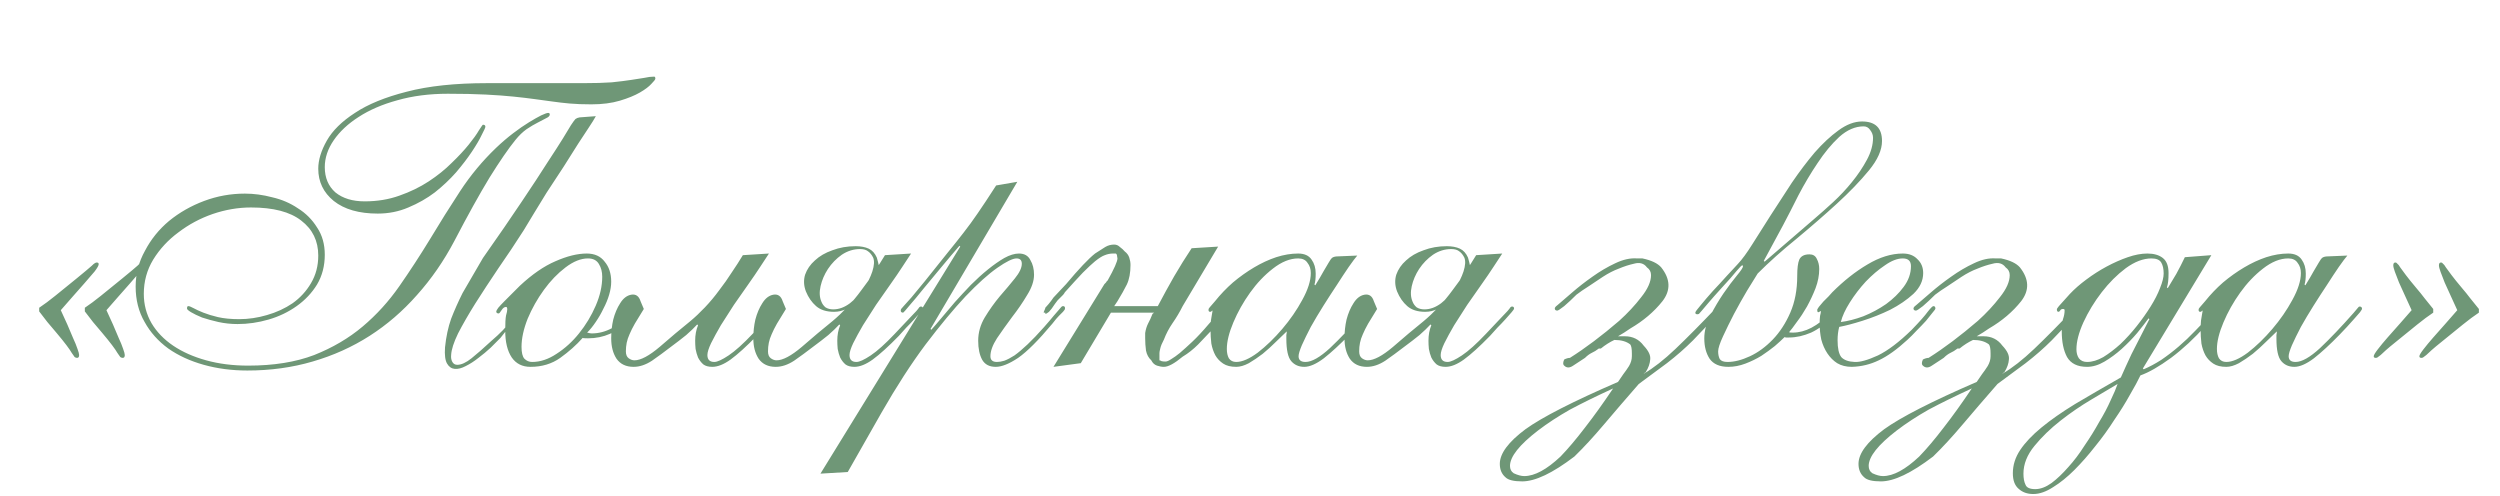 <?xml version="1.0" encoding="UTF-8"?> <svg xmlns="http://www.w3.org/2000/svg" width="368" height="73" viewBox="0 0 368 73" fill="none"> <path d="M12.488 45.3C13.208 44.82 13.988 44.24 14.828 43.56C15.668 42.88 16.728 42.02 18.008 40.98C18.608 40.5 19.068 40.12 19.388 39.84C19.748 39.52 20.028 39.28 20.228 39.12C20.428 38.92 20.568 38.8 20.648 38.76C20.768 38.68 20.868 38.64 20.948 38.64C21.148 38.64 21.248 38.72 21.248 38.88C21.248 39.08 21.048 39.44 20.648 39.96C20.248 40.44 19.748 41.02 19.148 41.7C18.588 42.34 17.988 43.02 17.348 43.74C16.708 44.46 16.148 45.1 15.668 45.66C15.988 46.34 16.308 47.04 16.628 47.76C16.948 48.48 17.228 49.14 17.468 49.74C17.748 50.34 17.968 50.88 18.128 51.36C18.288 51.8 18.368 52.1 18.368 52.26C18.368 52.54 18.268 52.68 18.068 52.68C17.948 52.68 17.828 52.64 17.708 52.56C17.628 52.44 17.488 52.24 17.288 51.96C17.128 51.68 16.868 51.3 16.508 50.82C16.148 50.34 15.648 49.72 15.008 48.96C14.528 48.4 14.088 47.88 13.688 47.4C13.328 46.92 12.928 46.4 12.488 45.84V45.3ZM5.768 45.3C6.488 44.82 7.268 44.24 8.108 43.56C8.948 42.88 10.008 42.02 11.288 40.98C11.888 40.5 12.348 40.12 12.668 39.84C13.028 39.52 13.308 39.28 13.508 39.12C13.708 38.92 13.848 38.8 13.928 38.76C14.048 38.68 14.148 38.64 14.228 38.64C14.428 38.64 14.528 38.72 14.528 38.88C14.528 39.08 14.328 39.44 13.928 39.96C13.528 40.44 13.028 41.02 12.428 41.7C11.868 42.34 11.268 43.02 10.628 43.74C9.988 44.46 9.428 45.1 8.948 45.66C9.268 46.34 9.588 47.04 9.908 47.76C10.228 48.48 10.508 49.14 10.748 49.74C11.028 50.34 11.248 50.88 11.408 51.36C11.568 51.8 11.648 52.1 11.648 52.26C11.648 52.54 11.548 52.68 11.348 52.68C11.228 52.68 11.108 52.64 10.988 52.56C10.908 52.44 10.768 52.24 10.568 51.96C10.408 51.68 10.148 51.3 9.788 50.82C9.428 50.34 8.928 49.72 8.288 48.96C7.808 48.4 7.368 47.88 6.968 47.4C6.608 46.92 6.208 46.4 5.768 45.84V45.3ZM85.848 12.24C87.528 12.24 88.928 12.2 90.048 12.12C91.208 12 92.168 11.88 92.928 11.76C93.728 11.64 94.368 11.54 94.848 11.46C95.368 11.34 95.848 11.28 96.288 11.28C96.408 11.28 96.468 11.38 96.468 11.58C96.468 11.7 96.268 11.96 95.868 12.36C95.508 12.76 94.948 13.18 94.188 13.62C93.428 14.06 92.448 14.46 91.248 14.82C90.048 15.18 88.648 15.36 87.048 15.36C85.848 15.36 84.788 15.32 83.868 15.24C82.988 15.16 82.128 15.06 81.288 14.94C80.448 14.82 79.568 14.7 78.648 14.58C77.768 14.46 76.748 14.34 75.588 14.22C74.428 14.1 73.068 14 71.508 13.92C69.948 13.84 68.088 13.8 65.928 13.8C63.208 13.8 60.728 14.12 58.488 14.76C56.288 15.36 54.388 16.18 52.788 17.22C51.228 18.22 50.008 19.36 49.128 20.64C48.248 21.92 47.808 23.24 47.808 24.6C47.808 26.16 48.328 27.4 49.368 28.32C50.448 29.2 51.888 29.64 53.688 29.64C55.528 29.64 57.228 29.36 58.788 28.8C60.388 28.24 61.828 27.54 63.108 26.7C64.388 25.86 65.508 24.96 66.468 24C67.468 23.04 68.308 22.14 68.988 21.3C69.668 20.46 70.168 19.76 70.488 19.2C70.848 18.64 71.048 18.36 71.088 18.36C71.328 18.36 71.448 18.46 71.448 18.66C71.448 18.78 71.268 19.18 70.908 19.86C70.588 20.54 70.108 21.36 69.468 22.32C68.828 23.28 68.048 24.3 67.128 25.38C66.208 26.42 65.168 27.4 64.008 28.32C62.848 29.2 61.548 29.94 60.108 30.54C58.708 31.14 57.208 31.44 55.608 31.44C52.848 31.44 50.688 30.82 49.128 29.58C47.608 28.34 46.848 26.76 46.848 24.84C46.848 23.56 47.268 22.18 48.108 20.7C48.948 19.22 50.328 17.86 52.248 16.62C54.168 15.34 56.708 14.3 59.868 13.5C63.068 12.66 67.008 12.24 71.688 12.24H85.848ZM36.948 30.54C35.068 30.54 33.188 30.86 31.308 31.5C29.468 32.14 27.788 33.04 26.268 34.2C24.748 35.32 23.508 36.66 22.548 38.22C21.628 39.74 21.168 41.42 21.168 43.26C21.168 44.82 21.548 46.26 22.308 47.58C23.068 48.86 24.128 49.96 25.488 50.88C26.848 51.8 28.468 52.52 30.348 53.04C32.228 53.56 34.288 53.82 36.528 53.82C40.288 53.82 43.528 53.3 46.248 52.26C48.968 51.18 51.348 49.78 53.388 48.06C55.428 46.34 57.228 44.36 58.788 42.12C60.348 39.88 61.848 37.58 63.288 35.22C64.728 32.82 66.208 30.46 67.728 28.14C69.248 25.82 71.008 23.7 73.008 21.78C73.848 20.98 74.688 20.26 75.528 19.62C76.368 18.98 77.148 18.44 77.868 18C78.588 17.56 79.188 17.22 79.668 16.98C80.188 16.74 80.528 16.62 80.688 16.62C80.848 16.62 80.928 16.7 80.928 16.86C80.928 17.06 80.748 17.24 80.388 17.4C80.068 17.56 79.648 17.78 79.128 18.06C78.648 18.3 78.108 18.62 77.508 19.02C76.948 19.42 76.408 19.94 75.888 20.58C74.848 21.86 73.568 23.72 72.048 26.16C70.568 28.6 68.848 31.7 66.888 35.46C65.328 38.42 63.488 41.08 61.368 43.44C59.288 45.8 56.968 47.8 54.408 49.44C51.848 51.08 49.048 52.34 46.008 53.22C43.008 54.1 39.808 54.54 36.408 54.54C34.128 54.54 31.988 54.26 29.988 53.7C27.988 53.14 26.248 52.34 24.768 51.3C23.288 50.22 22.128 48.92 21.288 47.4C20.408 45.88 19.968 44.14 19.968 42.18C19.968 40.3 20.428 38.54 21.348 36.9C22.228 35.22 23.408 33.76 24.888 32.52C26.408 31.28 28.128 30.3 30.048 29.58C31.968 28.86 33.968 28.5 36.048 28.5C37.368 28.5 38.708 28.68 40.068 29.04C41.468 29.36 42.728 29.9 43.848 30.66C45.008 31.38 45.948 32.32 46.668 33.48C47.428 34.6 47.808 35.94 47.808 37.5C47.808 39.14 47.428 40.6 46.668 41.88C45.908 43.12 44.908 44.18 43.668 45.06C42.428 45.94 41.048 46.6 39.528 47.04C38.008 47.48 36.488 47.7 34.968 47.7C34.008 47.7 33.068 47.6 32.148 47.4C31.268 47.2 30.468 46.98 29.748 46.74C29.068 46.46 28.528 46.2 28.128 45.96C27.728 45.72 27.528 45.54 27.528 45.42C27.528 45.18 27.588 45.06 27.708 45.06C27.868 45.06 28.128 45.16 28.488 45.36C28.848 45.56 29.328 45.78 29.928 46.02C30.528 46.26 31.248 46.48 32.088 46.68C32.968 46.88 34.008 46.98 35.208 46.98C36.568 46.98 37.928 46.78 39.288 46.38C40.688 45.98 41.948 45.4 43.068 44.64C44.188 43.84 45.088 42.86 45.768 41.7C46.488 40.5 46.848 39.14 46.848 37.62C46.848 35.46 46.008 33.74 44.328 32.46C42.688 31.18 40.228 30.54 36.948 30.54ZM85.128 21.12L82.968 24.54L80.448 28.38L78.648 31.32L77.088 33.9C75.888 35.78 74.648 37.64 73.368 39.48C72.128 41.32 70.988 43.06 69.948 44.7C68.948 46.3 68.108 47.76 67.428 49.08C66.788 50.4 66.448 51.46 66.408 52.26C66.368 52.66 66.428 53 66.588 53.28C66.748 53.56 66.988 53.7 67.308 53.7C67.908 53.7 68.608 53.38 69.408 52.74C70.208 52.1 71.168 51.26 72.288 50.22C73.648 49.06 74.608 48.06 75.168 47.22C75.768 46.38 76.108 45.96 76.188 45.96C76.428 45.96 76.548 46.02 76.548 46.14C76.548 46.22 76.448 46.38 76.248 46.62C76.088 46.86 75.848 47.14 75.528 47.46C75.248 47.78 74.928 48.16 74.568 48.6C74.248 49 73.948 49.38 73.668 49.74C73.268 50.14 72.788 50.62 72.228 51.18C71.668 51.7 71.068 52.2 70.428 52.68C69.828 53.16 69.208 53.56 68.568 53.88C67.968 54.2 67.428 54.34 66.948 54.3C66.468 54.26 66.088 54 65.808 53.52C65.528 53.04 65.428 52.24 65.508 51.12C65.668 49.56 65.968 48.16 66.408 46.92C66.888 45.68 67.448 44.42 68.088 43.14L71.088 37.98C73.368 34.74 75.268 31.98 76.788 29.7C78.348 27.38 79.608 25.46 80.568 23.94C81.568 22.42 82.328 21.24 82.848 20.4C83.368 19.52 83.768 18.86 84.048 18.42C84.368 17.94 84.588 17.64 84.708 17.52C84.868 17.4 85.068 17.32 85.308 17.28L87.708 17.1L87.288 17.82L86.628 18.84L85.128 21.12ZM72.888 52.68L73.968 51.84L72.888 52.68ZM88.648 40.74C88.648 40.02 88.489 39.4 88.168 38.88C87.849 38.32 87.308 38.04 86.549 38.04C85.508 38.04 84.409 38.48 83.249 39.36C82.088 40.24 81.028 41.34 80.069 42.66C79.109 43.98 78.308 45.4 77.668 46.92C77.069 48.44 76.769 49.82 76.769 51.06C76.769 51.9 76.909 52.48 77.189 52.8C77.508 53.12 77.888 53.28 78.329 53.28C79.528 53.28 80.728 52.88 81.928 52.08C83.168 51.28 84.269 50.28 85.228 49.08C86.228 47.84 87.049 46.48 87.689 45C88.329 43.52 88.648 42.1 88.648 40.74ZM89.969 41.46C89.969 42.06 89.868 42.7 89.668 43.38C89.469 44.06 89.189 44.74 88.829 45.42C88.508 46.1 88.129 46.76 87.689 47.4C87.288 48 86.868 48.52 86.428 48.96C86.749 49.04 86.969 49.08 87.088 49.08C88.129 49.08 89.129 48.82 90.088 48.3C91.049 47.74 91.909 47.02 92.668 46.14C93.069 45.7 93.308 45.42 93.388 45.3C93.508 45.18 93.609 45.12 93.689 45.12C93.888 45.12 93.989 45.22 93.989 45.42C93.989 45.5 93.909 45.64 93.749 45.84C93.588 46.04 93.168 46.5 92.489 47.22C91.728 48.02 90.829 48.66 89.788 49.14C88.788 49.58 87.709 49.8 86.549 49.8C86.069 49.8 85.808 49.78 85.769 49.74C84.849 50.78 83.749 51.76 82.469 52.68C81.228 53.56 79.769 54 78.088 54C76.888 54 75.969 53.54 75.329 52.62C74.689 51.66 74.368 50.34 74.368 48.66C74.368 47.58 74.409 46.84 74.489 46.44C74.609 46.04 74.668 45.74 74.668 45.54C74.668 45.3 74.609 45.18 74.489 45.18C74.249 45.18 74.028 45.34 73.829 45.66C73.629 45.98 73.489 46.14 73.409 46.14C73.168 46.14 73.049 46.04 73.049 45.84C73.049 45.76 73.148 45.58 73.349 45.3C73.588 45.02 73.888 44.7 74.249 44.34C74.609 43.98 74.989 43.6 75.388 43.2C75.788 42.8 76.168 42.42 76.528 42.06C78.329 40.38 80.069 39.18 81.749 38.46C83.469 37.7 85.008 37.32 86.368 37.32C87.528 37.32 88.409 37.72 89.008 38.52C89.648 39.28 89.969 40.26 89.969 41.46ZM94.769 45.48C94.249 46.32 93.809 47.04 93.449 47.64C93.129 48.2 92.869 48.72 92.669 49.2C92.469 49.64 92.329 50.06 92.249 50.46C92.169 50.86 92.129 51.28 92.129 51.72C92.129 52.2 92.269 52.54 92.549 52.74C92.829 52.94 93.109 53.04 93.389 53.04C94.309 53.04 95.549 52.38 97.109 51.06C98.669 49.7 100.169 48.44 101.609 47.28C102.329 46.68 103.049 46 103.769 45.24C104.529 44.44 105.229 43.6 105.869 42.72C106.549 41.84 107.169 40.96 107.729 40.08C108.329 39.2 108.869 38.36 109.349 37.56L113.189 37.32C112.909 37.76 112.489 38.4 111.929 39.24C111.409 40.04 110.809 40.92 110.129 41.88C109.449 42.84 108.749 43.84 108.029 44.88C107.349 45.92 106.709 46.92 106.109 47.88C105.549 48.84 105.069 49.72 104.669 50.52C104.309 51.28 104.129 51.86 104.129 52.26C104.129 52.94 104.469 53.28 105.149 53.28C105.589 53.28 106.289 52.96 107.249 52.32C108.209 51.68 109.389 50.62 110.789 49.14C111.669 48.22 112.349 47.5 112.829 46.98C113.349 46.42 113.729 46.02 113.969 45.78C114.209 45.5 114.349 45.32 114.389 45.24C114.469 45.16 114.549 45.12 114.629 45.12C114.829 45.12 114.929 45.22 114.929 45.42C114.929 45.5 114.809 45.68 114.569 45.96C114.329 46.24 114.029 46.58 113.669 46.98C113.309 47.38 112.909 47.8 112.469 48.24C112.069 48.68 111.709 49.08 111.389 49.44C109.869 51 108.589 52.16 107.549 52.92C106.549 53.64 105.649 54 104.849 54C104.289 54 103.849 53.88 103.529 53.64C103.209 53.36 102.949 53.02 102.749 52.62C102.589 52.22 102.469 51.8 102.389 51.36C102.349 50.92 102.329 50.52 102.329 50.16C102.329 49.32 102.469 48.56 102.749 47.88L102.629 47.76C102.189 48.24 101.649 48.76 101.009 49.32C100.369 49.84 99.589 50.44 98.669 51.12C97.789 51.8 96.889 52.46 95.969 53.1C95.049 53.7 94.149 54 93.269 54C92.149 54 91.309 53.6 90.749 52.8C90.229 52 89.969 51 89.969 49.8C89.969 48.84 90.069 47.92 90.269 47.04C90.509 46.12 90.849 45.32 91.289 44.64C91.729 43.92 92.269 43.5 92.909 43.38C93.589 43.26 94.049 43.58 94.289 44.34L94.769 45.48ZM115.689 45.48C115.169 46.32 114.729 47.04 114.369 47.64C114.049 48.2 113.789 48.72 113.589 49.2C113.389 49.64 113.249 50.06 113.169 50.46C113.089 50.86 113.049 51.28 113.049 51.72C113.049 52.2 113.189 52.54 113.469 52.74C113.749 52.94 114.029 53.04 114.309 53.04C115.229 53.04 116.469 52.38 118.029 51.06C119.589 49.7 121.089 48.44 122.529 47.28C123.249 46.68 123.969 46 124.689 45.24C125.449 44.44 126.149 43.6 126.789 42.72C127.469 41.84 128.089 40.96 128.649 40.08C129.249 39.2 129.789 38.36 130.269 37.56L134.109 37.32C133.829 37.76 133.409 38.4 132.849 39.24C132.329 40.04 131.729 40.92 131.049 41.88C130.369 42.84 129.669 43.84 128.949 44.88C128.269 45.92 127.629 46.92 127.029 47.88C126.469 48.84 125.989 49.72 125.589 50.52C125.229 51.28 125.049 51.86 125.049 52.26C125.049 52.94 125.389 53.28 126.069 53.28C126.509 53.28 127.209 52.96 128.169 52.32C129.129 51.68 130.309 50.62 131.709 49.14C132.589 48.22 133.269 47.5 133.749 46.98C134.269 46.42 134.649 46.02 134.889 45.78C135.129 45.5 135.269 45.32 135.309 45.24C135.389 45.16 135.469 45.12 135.549 45.12C135.749 45.12 135.849 45.22 135.849 45.42C135.849 45.5 135.729 45.68 135.489 45.96C135.249 46.24 134.949 46.58 134.589 46.98C134.229 47.38 133.829 47.8 133.389 48.24C132.989 48.68 132.629 49.08 132.309 49.44C130.789 51 129.509 52.16 128.469 52.92C127.469 53.64 126.569 54 125.769 54C125.209 54 124.769 53.88 124.449 53.64C124.129 53.36 123.869 53.02 123.669 52.62C123.509 52.22 123.389 51.8 123.309 51.36C123.269 50.92 123.249 50.52 123.249 50.16C123.249 49.32 123.389 48.56 123.669 47.88L123.549 47.76C123.109 48.24 122.569 48.76 121.929 49.32C121.289 49.84 120.509 50.44 119.589 51.12C118.709 51.8 117.809 52.46 116.889 53.1C115.969 53.7 115.069 54 114.189 54C113.069 54 112.229 53.6 111.669 52.8C111.149 52 110.889 51 110.889 49.8C110.889 48.84 110.989 47.92 111.189 47.04C111.429 46.12 111.769 45.32 112.209 44.64C112.649 43.92 113.189 43.5 113.829 43.38C114.509 43.26 114.969 43.58 115.209 44.34L115.689 45.48ZM126.609 36.66C125.649 36.66 124.749 36.94 123.909 37.5C123.109 38.06 122.429 38.76 121.869 39.6C121.349 40.4 120.989 41.24 120.789 42.12C120.589 43 120.629 43.76 120.909 44.4C121.029 44.72 121.229 45 121.509 45.24C121.829 45.44 122.209 45.54 122.649 45.54C123.489 45.54 124.309 45.24 125.109 44.64C125.909 44 126.589 43.28 127.149 42.48C127.709 41.64 128.129 40.8 128.409 39.96C128.689 39.08 128.729 38.4 128.529 37.92C128.329 37.52 128.089 37.22 127.809 37.02C127.529 36.78 127.129 36.66 126.609 36.66ZM128.409 41.82H128.169C127.969 42.14 127.709 42.54 127.389 43.02C127.069 43.5 126.669 43.96 126.189 44.4C125.709 44.8 125.169 45.16 124.569 45.48C124.009 45.76 123.409 45.9 122.769 45.9C121.649 45.9 120.769 45.62 120.129 45.06C119.489 44.5 118.989 43.78 118.629 42.9C118.309 42.06 118.269 41.24 118.509 40.44C118.789 39.64 119.269 38.94 119.949 38.34C120.629 37.7 121.489 37.2 122.529 36.84C123.569 36.44 124.709 36.24 125.949 36.24C126.709 36.24 127.349 36.36 127.869 36.6C128.389 36.84 128.789 37.28 129.069 37.92C129.149 38.16 129.209 38.38 129.249 38.58C129.289 38.78 129.329 38.96 129.369 39.12L129.429 39.18L128.409 41.82ZM136.97 48.42L137.09 48.54C137.49 48.1 137.99 47.52 138.59 46.8C139.19 46.08 139.85 45.3 140.57 44.46C141.33 43.62 142.11 42.78 142.91 41.94C143.75 41.1 144.59 40.34 145.43 39.66C146.27 38.98 147.07 38.42 147.83 37.98C148.63 37.54 149.35 37.32 149.99 37.32C150.79 37.32 151.35 37.64 151.67 38.28C152.03 38.88 152.21 39.6 152.21 40.44C152.21 41.36 151.87 42.36 151.19 43.44C150.55 44.52 149.81 45.6 148.97 46.68C148.17 47.76 147.43 48.8 146.75 49.8C146.11 50.8 145.79 51.68 145.79 52.44C145.79 53 146.11 53.28 146.75 53.28C147.07 53.28 147.43 53.22 147.83 53.1C148.27 52.94 148.77 52.68 149.33 52.32C149.89 51.92 150.53 51.38 151.25 50.7C151.97 50.02 152.79 49.16 153.71 48.12C154.31 47.44 154.77 46.9 155.09 46.5C155.45 46.1 155.71 45.8 155.87 45.6C156.07 45.36 156.19 45.22 156.23 45.18C156.31 45.1 156.39 45.06 156.47 45.06C156.67 45.06 156.77 45.16 156.77 45.36C156.77 45.44 156.75 45.52 156.71 45.6C156.67 45.64 156.59 45.74 156.47 45.9C156.35 46.02 156.15 46.22 155.87 46.5C155.63 46.74 155.31 47.12 154.91 47.64C152.87 50.08 151.19 51.76 149.87 52.68C148.55 53.56 147.45 54 146.57 54C145.65 54 144.99 53.66 144.59 52.98C144.19 52.26 143.99 51.32 143.99 50.16C143.99 48.96 144.31 47.82 144.95 46.74C145.63 45.62 146.37 44.58 147.17 43.62C148.01 42.66 148.75 41.78 149.39 40.98C150.07 40.14 150.41 39.42 150.41 38.82C150.41 38.3 150.15 38.04 149.63 38.04C149.07 38.04 148.13 38.5 146.81 39.42C145.49 40.34 143.93 41.74 142.13 43.62C140.37 45.5 138.41 47.86 136.25 50.7C134.13 53.54 131.97 56.88 129.77 60.72L124.79 69.48L120.77 69.72L141.35 36.3L141.23 36.18C140.43 37.1 139.55 38.14 138.59 39.3C137.67 40.42 136.79 41.48 135.95 42.48C135.15 43.48 134.45 44.32 133.85 45C133.29 45.68 132.99 46.02 132.95 46.02C132.71 46.02 132.59 45.92 132.59 45.72C132.59 45.64 132.61 45.56 132.65 45.48C132.73 45.4 132.87 45.24 133.07 45C133.31 44.72 133.67 44.32 134.15 43.8C134.63 43.24 135.29 42.44 136.13 41.4C137.53 39.64 138.65 38.24 139.49 37.2C140.37 36.12 141.15 35.14 141.83 34.26C142.55 33.34 143.25 32.38 143.93 31.38C144.65 30.34 145.55 28.98 146.63 27.3L149.75 26.76L136.97 48.42ZM155.07 54L162.57 41.82L162.75 41.64C162.83 41.56 162.87 41.5 162.87 41.46C162.91 41.42 162.97 41.36 163.05 41.28C164.01 39.56 164.49 38.48 164.49 38.04C164.49 37.96 164.47 37.84 164.43 37.68C164.43 37.52 164.37 37.4 164.25 37.32H163.83C163.43 37.32 163.03 37.4 162.63 37.56C162.27 37.68 161.79 37.98 161.19 38.46C160.75 38.82 160.15 39.38 159.39 40.14C158.67 40.9 157.79 41.86 156.75 43.02C156.63 43.26 156.41 43.52 156.09 43.8C155.81 44.04 155.55 44.34 155.31 44.7C154.95 45.26 154.65 45.66 154.41 45.9C154.17 46.1 153.99 46.2 153.87 46.2V46.02H153.63C153.63 45.94 153.67 45.82 153.75 45.66C153.83 45.5 153.87 45.38 153.87 45.3C153.99 45.18 154.15 45 154.35 44.76C154.59 44.48 154.83 44.16 155.07 43.8L156.93 41.82C158.81 39.58 160.23 38.08 161.19 37.32C161.79 36.92 162.29 36.6 162.69 36.36C163.09 36.12 163.53 36 164.01 36C164.33 36 164.61 36.12 164.85 36.36C165.13 36.56 165.37 36.78 165.57 37.02C165.89 37.26 166.11 37.56 166.23 37.92C166.35 38.28 166.41 38.64 166.41 39C166.41 40.16 166.23 41.12 165.87 41.88C165.51 42.6 165.05 43.42 164.49 44.34L164.01 45.06H170.43C171.23 43.54 172.03 42.08 172.83 40.68C173.67 39.24 174.53 37.86 175.41 36.54L179.31 36.3L174.09 45.06C173.65 45.94 173.15 46.78 172.59 47.58C172.07 48.34 171.65 49.14 171.33 49.98C171.05 50.5 170.87 50.94 170.79 51.3C170.71 51.62 170.67 51.84 170.67 51.96V53.04C170.75 53.04 170.85 53.08 170.97 53.16C171.13 53.2 171.33 53.22 171.57 53.22C171.77 53.22 172.05 53.1 172.41 52.86C172.81 52.62 173.23 52.32 173.67 51.96C174.23 51.48 174.85 50.92 175.53 50.28C176.25 49.6 177.05 48.74 177.93 47.7C178.13 47.46 178.37 47.2 178.65 46.92C178.93 46.6 179.25 46.3 179.61 46.02C179.81 45.66 180.01 45.36 180.21 45.12C180.45 44.84 180.65 44.7 180.81 44.7H181.05V45.06C181.05 45.18 181.03 45.3 180.99 45.42C180.99 45.54 180.93 45.74 180.81 46.02C180.53 46.1 180.25 46.34 179.97 46.74C179.73 47.1 179.29 47.62 178.65 48.3C177.85 49.14 177.09 49.94 176.37 50.7C175.65 51.42 174.89 52.02 174.09 52.5C172.89 53.5 171.97 54 171.33 54C171.01 54 170.67 53.94 170.31 53.82C169.95 53.7 169.67 53.44 169.47 53.04C169.07 52.68 168.81 52.2 168.69 51.6C168.61 51 168.57 50.4 168.57 49.8V49.02C168.65 48.5 168.79 48.04 168.99 47.64C169.23 47.2 169.45 46.72 169.65 46.2L169.89 46.02H163.53L159.09 53.46L155.07 54ZM180.59 51.36C180.59 51.92 180.69 52.38 180.89 52.74C181.13 53.1 181.49 53.28 181.97 53.28C182.85 53.28 183.91 52.82 185.15 51.9C186.39 50.94 187.59 49.78 188.75 48.42C189.91 47.06 190.89 45.64 191.69 44.16C192.53 42.64 192.95 41.32 192.95 40.2C192.95 39.6 192.79 39.1 192.47 38.7C192.19 38.26 191.73 38.04 191.09 38.04C189.89 38.04 188.65 38.54 187.37 39.54C186.13 40.5 185.01 41.68 184.01 43.08C183.01 44.48 182.19 45.94 181.55 47.46C180.91 48.98 180.59 50.28 180.59 51.36ZM199.79 37.62C199.51 37.94 199.09 38.5 198.53 39.3C198.01 40.06 197.43 40.94 196.79 41.94C196.15 42.9 195.49 43.92 194.81 45C194.13 46.08 193.51 47.12 192.95 48.12C192.43 49.12 191.99 50.02 191.63 50.82C191.31 51.58 191.15 52.12 191.15 52.44C191.15 53 191.49 53.28 192.17 53.28C193.09 53.28 194.29 52.6 195.77 51.24C197.25 49.84 198.89 48.12 200.69 46.08C201.05 45.64 201.27 45.38 201.35 45.3C201.43 45.18 201.51 45.12 201.59 45.12C201.83 45.12 201.95 45.24 201.95 45.48C201.95 45.52 201.85 45.68 201.65 45.96C201.45 46.2 201.17 46.52 200.81 46.92C200.49 47.28 200.13 47.68 199.73 48.12C199.37 48.52 199.01 48.9 198.65 49.26C197.25 50.7 195.99 51.86 194.87 52.74C193.75 53.58 192.79 54 191.99 54C191.19 54 190.55 53.72 190.07 53.16C189.59 52.6 189.35 51.5 189.35 49.86C189.35 49.66 189.35 49.48 189.35 49.32C189.39 49.12 189.41 48.94 189.41 48.78C188.97 49.22 188.43 49.74 187.79 50.34C187.19 50.94 186.55 51.52 185.87 52.08C185.19 52.6 184.51 53.06 183.83 53.46C183.15 53.82 182.53 54 181.97 54C181.17 54 180.53 53.84 180.05 53.52C179.57 53.2 179.19 52.8 178.91 52.32C178.63 51.8 178.43 51.22 178.31 50.58C178.23 49.9 178.19 49.22 178.19 48.54C178.19 48.06 178.21 47.6 178.25 47.16C178.33 46.68 178.41 46.2 178.49 45.72C178.41 45.72 178.35 45.76 178.31 45.84C178.27 45.88 178.21 45.9 178.13 45.9C177.97 45.9 177.89 45.8 177.89 45.6C177.89 45.48 177.95 45.36 178.07 45.24C178.19 45.12 178.45 44.82 178.85 44.34C179.65 43.34 180.53 42.42 181.49 41.58C182.49 40.74 183.53 40 184.61 39.36C185.69 38.72 186.77 38.22 187.85 37.86C188.97 37.5 190.05 37.32 191.09 37.32C192.01 37.32 192.67 37.62 193.07 38.22C193.47 38.78 193.67 39.46 193.67 40.26C193.67 40.98 193.61 41.52 193.49 41.88L193.61 42C194.13 41.16 194.53 40.48 194.81 39.96C195.13 39.4 195.39 38.96 195.59 38.64C195.79 38.28 195.97 38.04 196.13 37.92C196.33 37.8 196.59 37.74 196.91 37.74L199.79 37.62ZM202.71 45.48C202.19 46.32 201.75 47.04 201.39 47.64C201.07 48.2 200.81 48.72 200.61 49.2C200.41 49.64 200.27 50.06 200.19 50.46C200.11 50.86 200.07 51.28 200.07 51.72C200.07 52.2 200.21 52.54 200.49 52.74C200.77 52.94 201.05 53.04 201.33 53.04C202.25 53.04 203.49 52.38 205.05 51.06C206.61 49.7 208.11 48.44 209.55 47.28C210.27 46.68 210.99 46 211.71 45.24C212.47 44.44 213.17 43.6 213.81 42.72C214.49 41.84 215.11 40.96 215.67 40.08C216.27 39.2 216.81 38.36 217.29 37.56L221.13 37.32C220.85 37.76 220.43 38.4 219.87 39.24C219.35 40.04 218.75 40.92 218.07 41.88C217.39 42.84 216.69 43.84 215.97 44.88C215.29 45.92 214.65 46.92 214.05 47.88C213.49 48.84 213.01 49.72 212.61 50.52C212.25 51.28 212.07 51.86 212.07 52.26C212.07 52.94 212.41 53.28 213.09 53.28C213.53 53.28 214.23 52.96 215.19 52.32C216.15 51.68 217.33 50.62 218.73 49.14C219.61 48.22 220.29 47.5 220.77 46.98C221.29 46.42 221.67 46.02 221.91 45.78C222.15 45.5 222.29 45.32 222.33 45.24C222.41 45.16 222.49 45.12 222.57 45.12C222.77 45.12 222.87 45.22 222.87 45.42C222.87 45.5 222.75 45.68 222.51 45.96C222.27 46.24 221.97 46.58 221.61 46.98C221.25 47.38 220.85 47.8 220.41 48.24C220.01 48.68 219.65 49.08 219.33 49.44C217.81 51 216.53 52.16 215.49 52.92C214.49 53.64 213.59 54 212.79 54C212.23 54 211.79 53.88 211.47 53.64C211.15 53.36 210.89 53.02 210.69 52.62C210.53 52.22 210.41 51.8 210.33 51.36C210.29 50.92 210.27 50.52 210.27 50.16C210.27 49.32 210.41 48.56 210.69 47.88L210.57 47.76C210.13 48.24 209.59 48.76 208.95 49.32C208.31 49.84 207.53 50.44 206.61 51.12C205.73 51.8 204.83 52.46 203.91 53.1C202.99 53.7 202.09 54 201.21 54C200.09 54 199.25 53.6 198.69 52.8C198.17 52 197.91 51 197.91 49.8C197.91 48.84 198.01 47.92 198.21 47.04C198.45 46.12 198.79 45.32 199.23 44.64C199.67 43.92 200.21 43.5 200.85 43.38C201.53 43.26 201.99 43.58 202.23 44.34L202.71 45.48ZM213.63 36.66C212.67 36.66 211.77 36.94 210.93 37.5C210.13 38.06 209.45 38.76 208.89 39.6C208.37 40.4 208.01 41.24 207.81 42.12C207.61 43 207.65 43.76 207.93 44.4C208.05 44.72 208.25 45 208.53 45.24C208.85 45.44 209.23 45.54 209.67 45.54C210.51 45.54 211.33 45.24 212.13 44.64C212.93 44 213.61 43.28 214.17 42.48C214.73 41.64 215.15 40.8 215.43 39.96C215.71 39.08 215.75 38.4 215.55 37.92C215.35 37.52 215.11 37.22 214.83 37.02C214.55 36.78 214.15 36.66 213.63 36.66ZM215.43 41.82H215.19C214.99 42.14 214.73 42.54 214.41 43.02C214.09 43.5 213.69 43.96 213.21 44.4C212.73 44.8 212.19 45.16 211.59 45.48C211.03 45.76 210.43 45.9 209.79 45.9C208.67 45.9 207.79 45.62 207.15 45.06C206.51 44.5 206.01 43.78 205.65 42.9C205.33 42.06 205.29 41.24 205.53 40.44C205.81 39.64 206.29 38.94 206.97 38.34C207.65 37.7 208.51 37.2 209.55 36.84C210.59 36.44 211.73 36.24 212.97 36.24C213.73 36.24 214.37 36.36 214.89 36.6C215.41 36.84 215.81 37.28 216.09 37.92C216.17 38.16 216.23 38.38 216.27 38.58C216.31 38.78 216.35 38.96 216.39 39.12L216.45 39.18L215.43 41.82ZM237.451 57.18C235.011 58.3 232.891 59.34 231.091 60.3C229.331 61.3 227.771 62.32 226.411 63.36C223.651 65.48 222.271 67.22 222.271 68.58C222.271 69.06 222.451 69.42 222.811 69.66C223.411 69.94 223.931 70.08 224.371 70.08C225.891 70.08 227.671 69.12 229.711 67.2C230.831 66.04 232.031 64.62 233.311 62.94C234.591 61.3 235.971 59.38 237.451 57.18ZM238.351 47.22C239.591 46.1 240.671 44.94 241.591 43.74C242.551 42.54 243.031 41.46 243.031 40.5C243.031 40.02 242.831 39.64 242.431 39.36C241.991 38.76 241.351 38.58 240.511 38.82C239.791 38.98 239.051 39.22 238.291 39.54C237.531 39.82 236.751 40.22 235.951 40.74C235.151 41.26 234.431 41.74 233.791 42.18C233.151 42.58 232.571 42.98 232.051 43.38C231.411 44.02 230.811 44.58 230.251 45.06C229.691 45.5 229.351 45.72 229.231 45.72C229.031 45.72 228.911 45.64 228.871 45.48C228.831 45.32 228.951 45.14 229.231 44.94C229.751 44.5 230.471 43.88 231.391 43.08C232.311 42.28 233.311 41.5 234.391 40.74C235.511 39.94 236.631 39.28 237.751 38.76C238.911 38.2 239.991 37.96 240.991 38.04H241.771C243.091 38.32 244.011 38.76 244.531 39.36C245.891 41.08 245.951 42.74 244.711 44.34C243.471 45.9 241.891 47.24 239.971 48.36C239.571 48.64 239.271 48.84 239.071 48.96C238.871 49.08 238.571 49.26 238.171 49.5H238.351H239.191C240.351 49.5 241.271 49.96 241.951 50.88C242.671 51.64 242.991 52.32 242.911 52.92C242.871 53.52 242.651 54.14 242.251 54.78C242.051 54.9 241.951 54.98 241.951 55.02C243.391 54.18 244.951 52.96 246.631 51.36C248.311 49.76 250.351 47.7 252.751 45.18H252.991V45.42C252.991 45.98 251.731 47.54 249.211 50.1C248.051 51.26 246.771 52.38 245.371 53.46C243.971 54.5 242.591 55.52 241.231 56.52C239.311 58.72 237.591 60.72 236.071 62.52C234.551 64.32 233.111 65.88 231.751 67.2C228.551 69.64 225.991 70.86 224.071 70.86C222.831 70.86 222.011 70.66 221.611 70.26C221.051 69.78 220.771 69.12 220.771 68.28C220.771 66.76 222.031 65.06 224.551 63.18C226.991 61.42 231.531 59.1 238.171 56.22L238.951 55.08C239.231 54.72 239.511 54.32 239.791 53.88C240.071 53.4 240.211 52.92 240.211 52.44V52.02C240.211 51.34 240.131 50.9 239.971 50.7C239.411 50.26 238.631 50.04 237.631 50.04C236.951 50.36 236.291 50.78 235.651 51.3H235.351C234.991 51.58 234.631 51.8 234.271 51.96C233.951 52.12 233.631 52.36 233.311 52.68L231.571 53.82C231.051 54.18 230.611 54.18 230.251 53.82C230.051 53.66 230.051 53.36 230.251 52.92C230.571 52.76 230.851 52.68 231.091 52.68C233.371 51.24 235.791 49.42 238.351 47.22ZM267.131 32.16C267.931 31.48 268.831 30.68 269.831 29.76C270.831 28.84 271.751 27.86 272.591 26.82C273.471 25.74 274.211 24.64 274.811 23.52C275.411 22.4 275.711 21.32 275.711 20.28C275.711 19.88 275.571 19.5 275.291 19.14C275.051 18.78 274.731 18.6 274.331 18.6C273.091 18.6 271.891 19.12 270.731 20.16C269.611 21.2 268.551 22.48 267.551 24C266.551 25.48 265.611 27.06 264.731 28.74C263.891 30.42 263.131 31.9 262.451 33.18L259.631 38.4L259.751 38.52L267.131 32.16ZM267.791 39.6C267.791 40.52 267.611 41.46 267.251 42.42C266.891 43.34 266.471 44.24 265.991 45.12C265.511 45.96 265.011 46.72 264.491 47.4C264.011 48.08 263.631 48.58 263.351 48.9C263.391 48.94 263.571 48.96 263.891 48.96C264.811 48.96 265.731 48.72 266.651 48.24C267.611 47.72 268.411 47.1 269.051 46.38C269.611 45.78 269.931 45.42 270.011 45.3C270.091 45.18 270.171 45.12 270.251 45.12C270.451 45.12 270.551 45.22 270.551 45.42C270.551 45.62 270.231 46.04 269.591 46.68C268.711 47.68 267.711 48.44 266.591 48.96C265.471 49.44 264.391 49.68 263.351 49.68C263.151 49.68 262.991 49.68 262.871 49.68C262.791 49.64 262.731 49.62 262.691 49.62C262.331 49.98 261.851 50.42 261.251 50.94C260.651 51.42 259.991 51.9 259.271 52.38C258.551 52.82 257.771 53.2 256.931 53.52C256.091 53.84 255.251 54 254.411 54C253.131 54 252.211 53.6 251.651 52.8C251.131 52 250.871 51 250.871 49.8C250.871 48.72 251.171 47.6 251.771 46.44C252.371 45.28 253.011 44.2 253.691 43.2C254.411 42.16 255.071 41.28 255.671 40.56C256.271 39.84 256.571 39.38 256.571 39.18C256.571 39.1 256.531 39.06 256.451 39.06C256.371 39.06 256.091 39.34 255.611 39.9C255.171 40.46 254.431 41.3 253.391 42.42C252.591 43.3 251.971 44 251.531 44.52C251.091 45.04 250.751 45.44 250.511 45.72C250.311 45.96 250.171 46.12 250.091 46.2C250.011 46.24 249.931 46.26 249.851 46.26C249.651 46.26 249.551 46.18 249.551 46.02C249.551 45.9 249.811 45.54 250.331 44.94C250.851 44.3 251.451 43.6 252.131 42.84C252.851 42.08 253.551 41.32 254.231 40.56C254.951 39.8 255.471 39.24 255.791 38.88C256.431 38.2 257.151 37.22 257.951 35.94C258.791 34.62 259.691 33.2 260.651 31.68C261.651 30.12 262.691 28.52 263.771 26.88C264.891 25.24 266.011 23.76 267.131 22.44C268.291 21.12 269.451 20.04 270.611 19.2C271.811 18.32 272.971 17.88 274.091 17.88C276.051 17.88 277.031 18.84 277.031 20.76C277.031 22.08 276.391 23.52 275.111 25.08C273.831 26.64 272.251 28.28 270.371 30C268.531 31.68 266.551 33.4 264.431 35.16C262.311 36.88 260.411 38.58 258.731 40.26C258.371 40.82 257.851 41.66 257.171 42.78C256.531 43.86 255.891 45 255.251 46.2C254.651 47.36 254.111 48.46 253.631 49.5C253.151 50.54 252.911 51.28 252.911 51.72C252.911 52.16 252.991 52.54 253.151 52.86C253.351 53.14 253.731 53.28 254.291 53.28C255.291 53.28 256.391 53 257.591 52.44C258.791 51.88 259.911 51.06 260.951 49.98C261.991 48.9 262.851 47.58 263.531 46.02C264.211 44.46 264.551 42.66 264.551 40.62C264.551 39.5 264.651 38.7 264.851 38.22C265.091 37.7 265.591 37.44 266.351 37.44C266.871 37.44 267.231 37.66 267.431 38.1C267.671 38.54 267.791 39.04 267.791 39.6ZM280.092 38.04C279.292 38.04 278.412 38.38 277.452 39.06C276.492 39.7 275.552 40.5 274.632 41.46C273.752 42.42 272.972 43.44 272.292 44.52C271.612 45.6 271.172 46.56 270.972 47.4C271.972 47.28 273.072 47 274.272 46.56C275.472 46.08 276.592 45.48 277.632 44.76C278.672 44 279.532 43.16 280.212 42.24C280.932 41.28 281.292 40.26 281.292 39.18C281.292 38.42 280.892 38.04 280.092 38.04ZM283.092 40.2C283.092 41.32 282.612 42.34 281.652 43.26C280.692 44.14 279.552 44.92 278.232 45.6C276.912 46.24 275.552 46.78 274.152 47.22C272.752 47.66 271.612 47.96 270.732 48.12C270.572 48.72 270.492 49.38 270.492 50.1C270.492 51.26 270.672 52.08 271.032 52.56C271.432 53 272.092 53.24 273.012 53.28C273.812 53.32 274.952 53 276.432 52.32C277.912 51.6 279.572 50.34 281.412 48.54C282.572 47.34 283.352 46.46 283.752 45.9C284.192 45.34 284.472 45.06 284.592 45.06C284.792 45.06 284.892 45.18 284.892 45.42C284.892 45.5 284.752 45.7 284.472 46.02C284.232 46.34 283.912 46.74 283.512 47.22C283.112 47.66 282.652 48.14 282.132 48.66C281.652 49.18 281.192 49.64 280.752 50.04C279.232 51.44 277.832 52.44 276.552 53.04C275.312 53.64 273.992 53.96 272.592 54C271.752 54 271.032 53.82 270.432 53.46C269.872 53.1 269.392 52.62 268.992 52.02C268.592 51.42 268.292 50.74 268.092 49.98C267.932 49.22 267.852 48.44 267.852 47.64C267.852 47.2 267.872 46.82 267.912 46.5C267.992 46.18 268.032 45.98 268.032 45.9C268.032 45.82 268.012 45.78 267.972 45.78C267.852 45.9 267.732 45.96 267.612 45.96C267.532 45.92 267.492 45.8 267.492 45.6C267.492 45.56 267.572 45.42 267.732 45.18C267.932 44.94 268.152 44.68 268.392 44.4C268.672 44.12 268.932 43.86 269.172 43.62C269.412 43.34 269.592 43.14 269.712 43.02C271.392 41.34 273.112 39.98 274.872 38.94C276.672 37.86 278.412 37.32 280.092 37.32C281.012 37.32 281.732 37.6 282.252 38.16C282.812 38.68 283.092 39.36 283.092 40.2ZM290.251 57.18C287.811 58.3 285.691 59.34 283.891 60.3C282.131 61.3 280.571 62.32 279.211 63.36C276.451 65.48 275.071 67.22 275.071 68.58C275.071 69.06 275.251 69.42 275.611 69.66C276.211 69.94 276.731 70.08 277.171 70.08C278.691 70.08 280.471 69.12 282.511 67.2C283.631 66.04 284.831 64.62 286.111 62.94C287.391 61.3 288.771 59.38 290.251 57.18ZM291.151 47.22C292.391 46.1 293.471 44.94 294.391 43.74C295.351 42.54 295.831 41.46 295.831 40.5C295.831 40.02 295.631 39.64 295.231 39.36C294.791 38.76 294.151 38.58 293.311 38.82C292.591 38.98 291.851 39.22 291.091 39.54C290.331 39.82 289.551 40.22 288.751 40.74C287.951 41.26 287.231 41.74 286.591 42.18C285.951 42.58 285.371 42.98 284.851 43.38C284.211 44.02 283.611 44.58 283.051 45.06C282.491 45.5 282.151 45.72 282.031 45.72C281.831 45.72 281.711 45.64 281.671 45.48C281.631 45.32 281.751 45.14 282.031 44.94C282.551 44.5 283.271 43.88 284.191 43.08C285.111 42.28 286.111 41.5 287.191 40.74C288.311 39.94 289.431 39.28 290.551 38.76C291.711 38.2 292.791 37.96 293.791 38.04H294.571C295.891 38.32 296.811 38.76 297.331 39.36C298.691 41.08 298.751 42.74 297.511 44.34C296.271 45.9 294.691 47.24 292.771 48.36C292.371 48.64 292.071 48.84 291.871 48.96C291.671 49.08 291.371 49.26 290.971 49.5H291.151H291.991C293.151 49.5 294.071 49.96 294.751 50.88C295.471 51.64 295.791 52.32 295.711 52.92C295.671 53.52 295.451 54.14 295.051 54.78C294.851 54.9 294.751 54.98 294.751 55.02C296.191 54.18 297.751 52.96 299.431 51.36C301.111 49.76 303.151 47.7 305.551 45.18H305.791V45.42C305.791 45.98 304.531 47.54 302.011 50.1C300.851 51.26 299.571 52.38 298.171 53.46C296.771 54.5 295.391 55.52 294.031 56.52C292.111 58.72 290.391 60.72 288.871 62.52C287.351 64.32 285.911 65.88 284.551 67.2C281.351 69.64 278.791 70.86 276.871 70.86C275.631 70.86 274.811 70.66 274.411 70.26C273.851 69.78 273.571 69.12 273.571 68.28C273.571 66.76 274.831 65.06 277.351 63.18C279.791 61.42 284.331 59.1 290.971 56.22L291.751 55.08C292.031 54.72 292.311 54.32 292.591 53.88C292.871 53.4 293.011 52.92 293.011 52.44V52.02C293.011 51.34 292.931 50.9 292.771 50.7C292.211 50.26 291.431 50.04 290.431 50.04C289.751 50.36 289.091 50.78 288.451 51.3H288.151C287.791 51.58 287.431 51.8 287.071 51.96C286.751 52.12 286.431 52.36 286.111 52.68L284.371 53.82C283.851 54.18 283.411 54.18 283.051 53.82C282.851 53.66 282.851 53.36 283.051 52.92C283.371 52.76 283.651 52.68 283.891 52.68C286.171 51.24 288.591 49.42 291.151 47.22ZM297.851 69.72C297.851 70.4 297.951 70.94 298.151 71.34C298.311 71.78 298.791 72 299.591 72C300.351 72 301.151 71.7 301.991 71.1C302.791 70.5 303.611 69.72 304.451 68.76C305.291 67.84 306.091 66.78 306.851 65.58C307.651 64.42 308.371 63.26 309.011 62.1C309.691 60.98 310.251 59.92 310.691 58.92C311.171 57.92 311.511 57.12 311.711 56.52C310.711 57.12 309.431 57.88 307.871 58.8C306.311 59.72 304.791 60.76 303.311 61.92C301.831 63.08 300.551 64.32 299.471 65.64C298.391 66.96 297.851 68.32 297.851 69.72ZM316.691 38.04C315.491 38.04 314.231 38.52 312.911 39.48C311.631 40.44 310.451 41.62 309.371 43.02C308.291 44.42 307.391 45.9 306.671 47.46C305.991 48.98 305.651 50.3 305.651 51.42C305.651 51.94 305.771 52.38 306.011 52.74C306.291 53.1 306.691 53.28 307.211 53.28C307.971 53.28 308.771 53.04 309.611 52.56C310.451 52.04 311.291 51.4 312.131 50.64C312.971 49.84 313.771 48.96 314.531 48C315.291 47.04 315.971 46.08 316.571 45.12C317.171 44.16 317.631 43.26 317.951 42.42C318.311 41.54 318.491 40.82 318.491 40.26C318.491 39.58 318.371 39.04 318.131 38.64C317.891 38.24 317.411 38.04 316.691 38.04ZM315.551 54.36C316.391 54 317.251 53.54 318.131 52.98C319.011 52.38 319.871 51.72 320.711 51C321.551 50.28 322.351 49.52 323.111 48.72C323.911 47.92 324.631 47.14 325.271 46.38C325.751 45.82 326.051 45.46 326.171 45.3C326.291 45.14 326.411 45.06 326.531 45.06C326.691 45.06 326.771 45.16 326.771 45.36C326.771 45.52 326.631 45.76 326.351 46.08C326.071 46.4 325.491 47.04 324.611 48C323.011 49.8 321.331 51.36 319.571 52.68C317.811 53.96 316.311 54.82 315.071 55.26C314.711 56.02 314.191 56.98 313.511 58.14C312.871 59.3 312.111 60.52 311.231 61.8C310.391 63.12 309.451 64.42 308.411 65.7C307.411 66.98 306.391 68.14 305.351 69.18C304.311 70.22 303.271 71.06 302.231 71.7C301.191 72.38 300.211 72.72 299.291 72.72C298.411 72.72 297.691 72.46 297.131 71.94C296.571 71.46 296.291 70.7 296.291 69.66C296.291 68.46 296.651 67.32 297.371 66.24C298.091 65.16 299.131 64.06 300.491 62.94C301.851 61.82 303.511 60.66 305.471 59.46C307.431 58.3 309.671 57 312.191 55.56C312.631 54.56 313.151 53.42 313.751 52.14C314.391 50.86 315.271 49.14 316.391 46.98L316.271 46.86C315.831 47.46 315.271 48.18 314.591 49.02C313.911 49.82 313.151 50.6 312.311 51.36C311.511 52.08 310.671 52.7 309.791 53.22C308.911 53.74 308.051 54 307.211 54C305.811 54 304.831 53.52 304.271 52.56C303.751 51.6 303.491 50.34 303.491 48.78C303.491 48.02 303.551 47.42 303.671 46.98C303.831 46.54 303.911 46.1 303.911 45.66C303.911 45.54 303.831 45.48 303.671 45.48C303.471 45.48 303.331 45.56 303.251 45.72C303.171 45.84 303.091 45.9 303.011 45.9C302.851 45.9 302.771 45.78 302.771 45.54C302.771 45.46 302.871 45.3 303.071 45.06C303.311 44.78 303.851 44.18 304.691 43.26C305.371 42.54 306.171 41.84 307.091 41.16C308.051 40.44 309.051 39.8 310.091 39.24C311.131 38.68 312.171 38.22 313.211 37.86C314.251 37.5 315.211 37.32 316.091 37.32C317.051 37.32 317.811 37.54 318.371 37.98C318.931 38.42 319.211 39.16 319.211 40.2C319.211 41.16 319.131 41.86 318.971 42.3L319.091 42.42C319.491 41.78 319.911 41.08 320.351 40.32C320.791 39.52 321.211 38.7 321.611 37.86L325.511 37.56L315.431 54.24L315.551 54.36ZM326.331 51.36C326.331 51.92 326.431 52.38 326.631 52.74C326.871 53.1 327.231 53.28 327.711 53.28C328.591 53.28 329.651 52.82 330.891 51.9C332.131 50.94 333.331 49.78 334.491 48.42C335.651 47.06 336.631 45.64 337.431 44.16C338.271 42.64 338.691 41.32 338.691 40.2C338.691 39.6 338.531 39.1 338.211 38.7C337.931 38.26 337.471 38.04 336.831 38.04C335.631 38.04 334.391 38.54 333.111 39.54C331.871 40.5 330.751 41.68 329.751 43.08C328.751 44.48 327.931 45.94 327.291 47.46C326.651 48.98 326.331 50.28 326.331 51.36ZM345.531 37.62C345.251 37.94 344.831 38.5 344.271 39.3C343.751 40.06 343.171 40.94 342.531 41.94C341.891 42.9 341.231 43.92 340.551 45C339.871 46.08 339.251 47.12 338.691 48.12C338.171 49.12 337.731 50.02 337.371 50.82C337.051 51.58 336.891 52.12 336.891 52.44C336.891 53 337.231 53.28 337.911 53.28C338.831 53.28 340.031 52.6 341.511 51.24C342.991 49.84 344.631 48.12 346.431 46.08C346.791 45.64 347.011 45.38 347.091 45.3C347.171 45.18 347.251 45.12 347.331 45.12C347.571 45.12 347.691 45.24 347.691 45.48C347.691 45.52 347.591 45.68 347.391 45.96C347.191 46.2 346.911 46.52 346.551 46.92C346.231 47.28 345.871 47.68 345.471 48.12C345.111 48.52 344.751 48.9 344.391 49.26C342.991 50.7 341.731 51.86 340.611 52.74C339.491 53.58 338.531 54 337.731 54C336.931 54 336.291 53.72 335.811 53.16C335.331 52.6 335.091 51.5 335.091 49.86C335.091 49.66 335.091 49.48 335.091 49.32C335.131 49.12 335.151 48.94 335.151 48.78C334.711 49.22 334.171 49.74 333.531 50.34C332.931 50.94 332.291 51.52 331.611 52.08C330.931 52.6 330.251 53.06 329.571 53.46C328.891 53.82 328.271 54 327.711 54C326.911 54 326.271 53.84 325.791 53.52C325.311 53.2 324.931 52.8 324.651 52.32C324.371 51.8 324.171 51.22 324.051 50.58C323.971 49.9 323.931 49.22 323.931 48.54C323.931 48.06 323.951 47.6 323.991 47.16C324.071 46.68 324.151 46.2 324.231 45.72C324.151 45.72 324.091 45.76 324.051 45.84C324.011 45.88 323.951 45.9 323.871 45.9C323.711 45.9 323.631 45.8 323.631 45.6C323.631 45.48 323.691 45.36 323.811 45.24C323.931 45.12 324.191 44.82 324.591 44.34C325.391 43.34 326.271 42.42 327.231 41.58C328.231 40.74 329.271 40 330.351 39.36C331.431 38.72 332.511 38.22 333.591 37.86C334.711 37.5 335.791 37.32 336.831 37.32C337.751 37.32 338.411 37.62 338.811 38.22C339.211 38.78 339.411 39.46 339.411 40.26C339.411 40.98 339.351 41.52 339.231 41.88L339.351 42C339.871 41.16 340.271 40.48 340.551 39.96C340.871 39.4 341.131 38.96 341.331 38.64C341.531 38.28 341.711 38.04 341.871 37.92C342.071 37.8 342.331 37.74 342.651 37.74L345.531 37.62ZM358.172 46.02C357.452 46.5 356.672 47.08 355.832 47.76C354.992 48.44 353.932 49.3 352.652 50.34C352.052 50.82 351.572 51.22 351.212 51.54C350.892 51.82 350.632 52.06 350.432 52.26C350.232 52.42 350.072 52.54 349.952 52.62C349.872 52.66 349.792 52.68 349.712 52.68C349.512 52.68 349.412 52.6 349.412 52.44C349.412 52.28 349.612 51.94 350.012 51.42C350.412 50.9 350.892 50.32 351.452 49.68C352.052 49 352.672 48.3 353.312 47.58C353.952 46.86 354.512 46.22 354.992 45.66C354.672 44.98 354.352 44.28 354.032 43.56C353.712 42.84 353.412 42.18 353.132 41.58C352.892 40.98 352.692 40.46 352.532 40.02C352.372 39.58 352.292 39.26 352.292 39.06C352.292 38.78 352.392 38.64 352.592 38.64C352.712 38.64 352.812 38.7 352.892 38.82C353.012 38.9 353.152 39.08 353.312 39.36C353.512 39.64 353.792 40.02 354.152 40.5C354.512 40.98 355.012 41.6 355.652 42.36C356.132 42.92 356.552 43.44 356.912 43.92C357.312 44.4 357.732 44.92 358.172 45.48V46.02ZM364.892 46.02C364.172 46.5 363.392 47.08 362.552 47.76C361.712 48.44 360.652 49.3 359.372 50.34C358.772 50.82 358.292 51.22 357.932 51.54C357.612 51.82 357.352 52.06 357.152 52.26C356.952 52.42 356.792 52.54 356.672 52.62C356.592 52.66 356.512 52.68 356.432 52.68C356.232 52.68 356.132 52.6 356.132 52.44C356.132 52.28 356.332 51.94 356.732 51.42C357.132 50.9 357.612 50.32 358.172 49.68C358.772 49 359.392 48.3 360.032 47.58C360.672 46.86 361.232 46.22 361.712 45.66C361.392 44.98 361.072 44.28 360.752 43.56C360.432 42.84 360.132 42.18 359.852 41.58C359.612 40.98 359.412 40.46 359.252 40.02C359.092 39.58 359.012 39.26 359.012 39.06C359.012 38.78 359.112 38.64 359.312 38.64C359.432 38.64 359.532 38.7 359.612 38.82C359.732 38.9 359.872 39.08 360.032 39.36C360.232 39.64 360.512 40.02 360.872 40.5C361.232 40.98 361.732 41.6 362.372 42.36C362.852 42.92 363.272 43.44 363.632 43.92C364.032 44.4 364.452 44.92 364.892 45.48V46.02Z" fill="#6F9777"></path> </svg> 